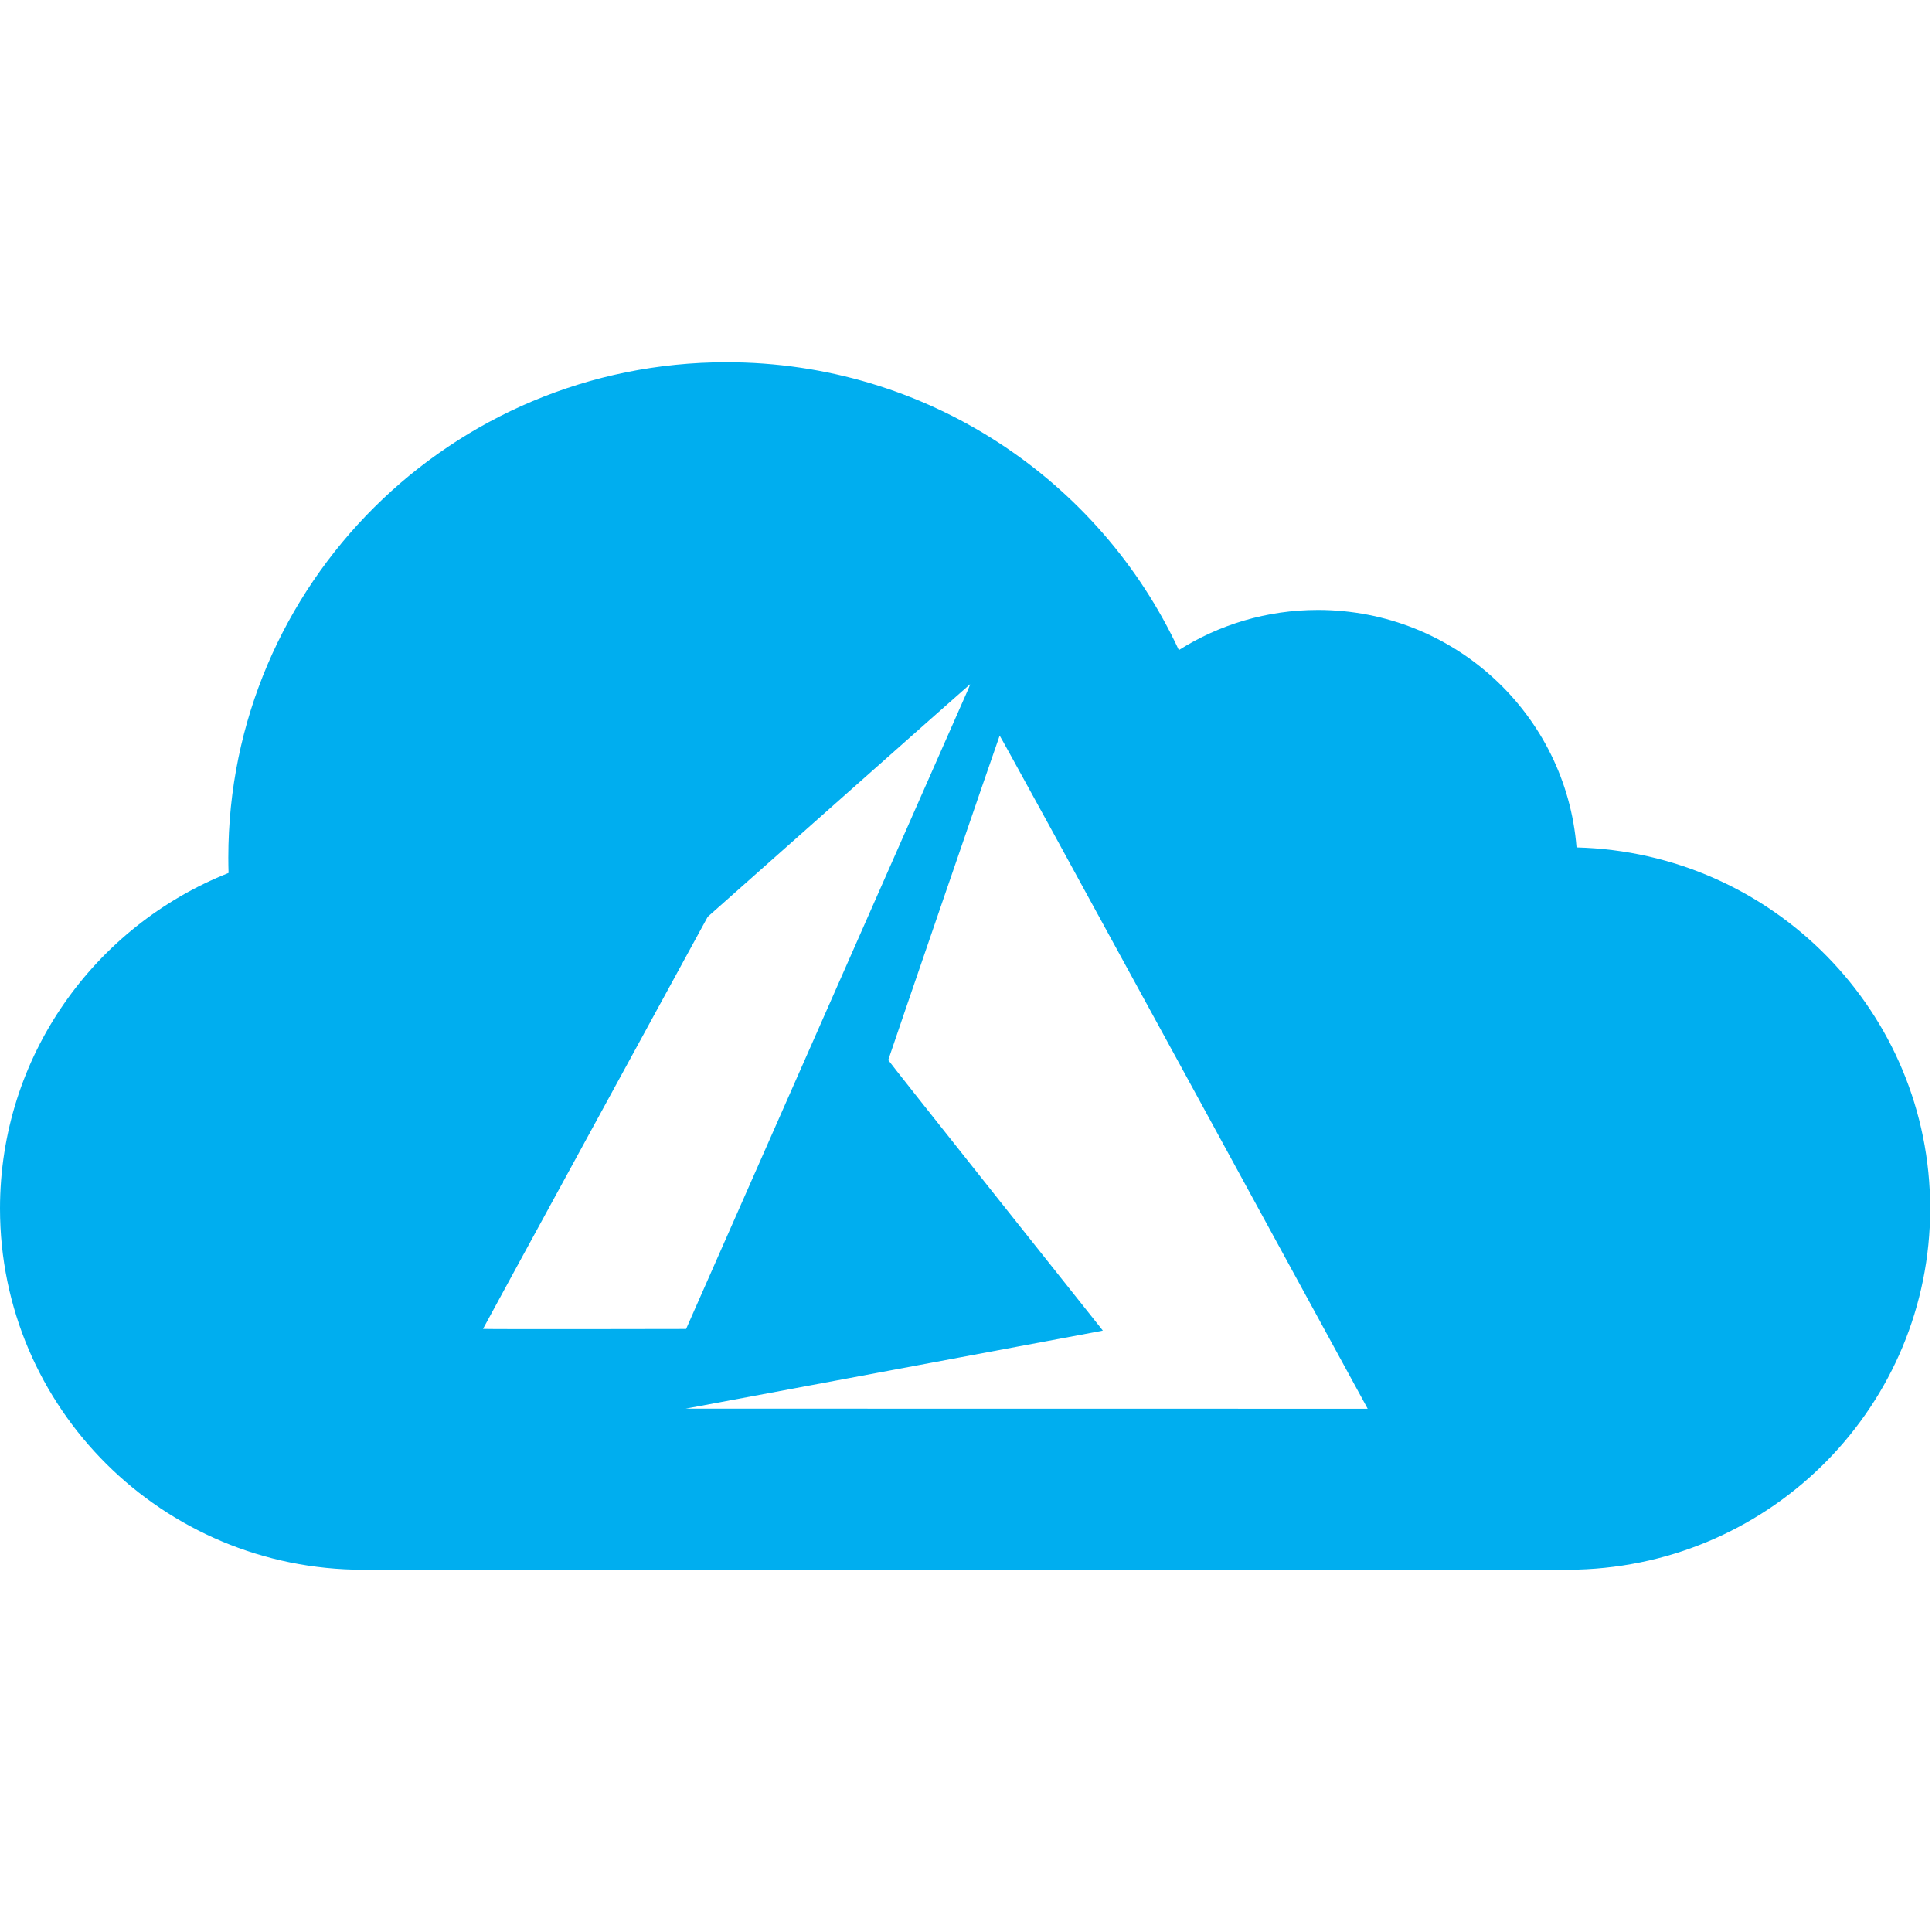 <svg xmlns="http://www.w3.org/2000/svg" width="64" height="64" viewBox="0 0 64 64" fill="none"><path fill-rule="evenodd" clip-rule="evenodd" d="M12.032 52C12.147 52 12.262 51.998 12.376 51.995V52H52.252V51.995C58.738 51.814 63.94 46.528 63.94 40.034C63.94 33.531 58.723 28.239 52.225 28.072C51.876 23.67 48.174 20.205 43.657 20.205C41.962 20.205 40.382 20.693 39.051 21.535C36.436 15.906 30.708 12 24.064 12C14.951 12 7.563 19.347 7.563 28.41C7.563 28.58 7.566 28.749 7.571 28.918C3.134 30.68 0 34.993 0 40.034C0 46.643 5.387 52 12.032 52ZM36.468 44.092C36.432 44.1 33.323 44.682 29.558 45.385L22.712 46.664L34.009 46.665L45.306 46.667L45.26 46.581C45.234 46.534 42.494 41.512 39.17 35.421C35.62 28.915 33.122 24.355 33.115 24.368C33.094 24.406 29.424 35.093 29.424 35.115C29.424 35.127 31.023 37.148 32.978 39.607L36.533 44.077L36.468 44.092ZM19.722 37.19C17.675 40.941 16 44.015 16 44.022C16 44.028 17.514 44.031 19.364 44.029L22.728 44.024L27.354 33.534C29.898 27.764 32.018 22.957 32.064 22.852C32.11 22.747 32.142 22.664 32.134 22.667C32.126 22.67 30.168 24.404 27.782 26.521L23.444 30.37L19.722 37.19Z" fill="#00AEEF"></path></svg>